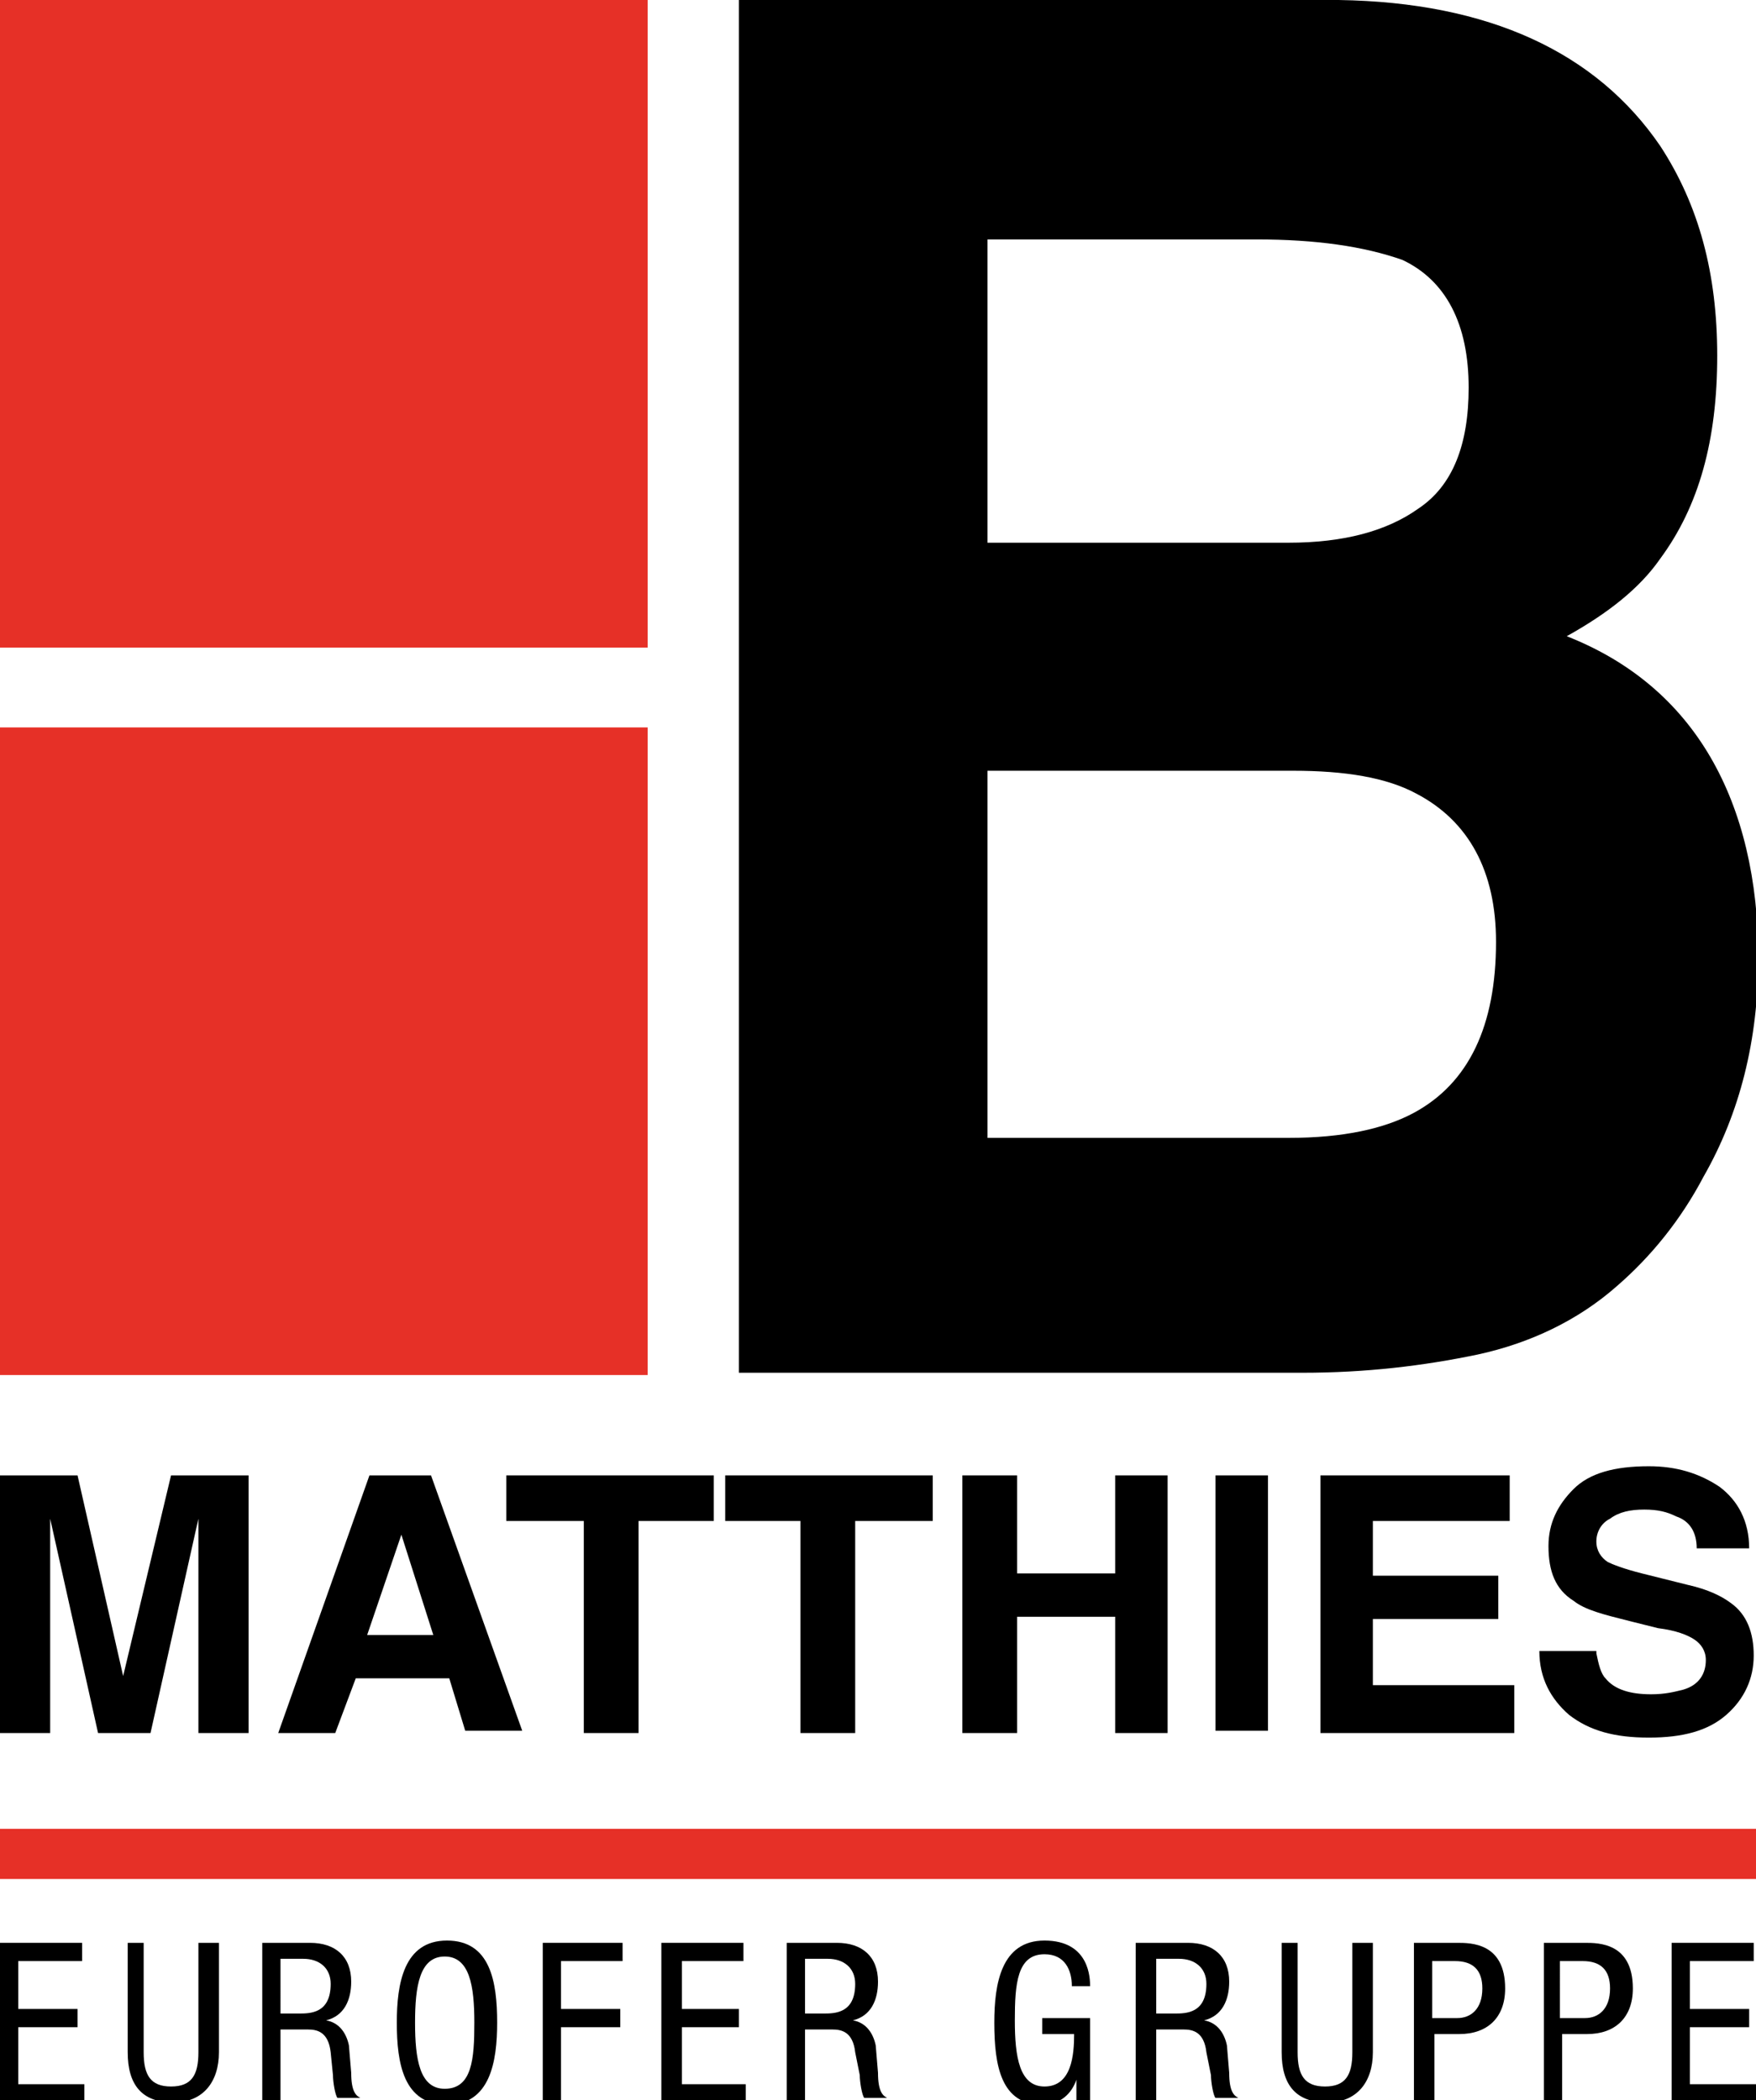 <?xml version="1.0" encoding="utf-8"?>
<!-- Generator: Adobe Illustrator 21.1.0, SVG Export Plug-In . SVG Version: 6.00 Build 0)  -->
<svg version="1.1" id="Ebene_1" xmlns="http://www.w3.org/2000/svg" xmlns:xlink="http://www.w3.org/1999/xlink" x="0px" y="0px"
	 width="77px" height="92.1px" viewBox="0 0 77 92.1" style="enable-background:new 0 0 77 92.1;" xml:space="preserve">
<style type="text/css">
	.st0{clip-path:url(#SVGID_2_);}
	.st1{clip-path:url(#SVGID_4_);}
	.st2{fill:#E63027;}
	.st3{clip-path:url(#SVGID_6_);}
	.st4{clip-path:url(#SVGID_8_);}
	.st5{clip-path:url(#SVGID_10_);}
</style>
<g>
	<defs>
		<rect id="SVGID_1_" width="77" height="92.2"/>
	</defs>
	<clipPath id="SVGID_2_">
		<use xlink:href="#SVGID_1_"  style="overflow:visible;"/>
	</clipPath>
	<path class="st0" d="M7.5,64.7h3.4V76H8.7v-7.6c0-0.2,0-0.5,0-0.9c0-0.4,0-0.7,0-0.9L6.6,76H4.3l-2.1-9.4c0,0.2,0,0.5,0,0.9
		c0,0.4,0,0.7,0,0.9V76H0V64.7h3.4l2,8.8L7.5,64.7z"/>
</g>
<path d="M16.1,71.7H19l-1.4-4.4L16.1,71.7z M16.2,64.7h2.7l4,11.2h-2.5l-0.7-2.3h-4.1L14.7,76h-2.5L16.2,64.7z"/>
<polygon points="31.3,64.7 31.3,66.7 28,66.7 28,76 25.6,76 25.6,66.7 22.2,66.7 22.2,64.7 "/>
<polygon points="40.9,64.7 40.9,66.7 37.5,66.7 37.5,76 35.1,76 35.1,66.7 31.8,66.7 31.8,64.7 "/>
<polygon points="42.2,76 42.2,64.7 44.6,64.7 44.6,69 48.9,69 48.9,64.7 51.2,64.7 51.2,76 48.9,76 48.9,70.9 44.6,70.9 44.6,76 "/>
<rect x="53.3" y="64.7" width="2.3" height="11.2"/>
<polygon points="66.2,66.7 60.2,66.7 60.2,69.1 65.7,69.1 65.7,71 60.2,71 60.2,73.9 66.4,73.9 66.4,76 57.9,76 57.9,64.7 
	66.2,64.7 "/>
<g>
	<defs>
		<rect id="SVGID_3_" width="77" height="92.2"/>
	</defs>
	<clipPath id="SVGID_4_">
		<use xlink:href="#SVGID_3_"  style="overflow:visible;"/>
	</clipPath>
	<path class="st1" d="M70,72.5c0.1,0.5,0.2,0.9,0.4,1.1c0.4,0.5,1.1,0.7,2,0.7c0.6,0,1-0.1,1.4-0.2c0.7-0.2,1-0.7,1-1.3
		c0-0.4-0.2-0.7-0.5-0.9c-0.3-0.2-0.8-0.4-1.6-0.5l-1.2-0.3c-1.2-0.3-2-0.5-2.5-0.9c-0.8-0.5-1.1-1.3-1.1-2.4c0-1,0.4-1.8,1.1-2.5
		c0.7-0.7,1.8-1,3.3-1c1.2,0,2.2,0.3,3.1,0.9c0.8,0.6,1.3,1.5,1.3,2.7h-2.3c0-0.7-0.3-1.2-0.9-1.4c-0.4-0.2-0.8-0.3-1.4-0.3
		c-0.6,0-1.1,0.1-1.5,0.4c-0.4,0.2-0.6,0.6-0.6,1c0,0.4,0.2,0.7,0.5,0.9c0.2,0.1,0.7,0.3,1.5,0.5l2,0.5c0.9,0.2,1.5,0.5,1.9,0.8
		c0.7,0.5,1,1.3,1,2.3c0,1-0.4,1.9-1.2,2.6c-0.8,0.7-1.9,1-3.4,1c-1.5,0-2.6-0.3-3.5-1c-0.8-0.7-1.3-1.6-1.3-2.8H70z"/>
</g>
<rect y="0" class="st2" width="28.4" height="28.4"/>
<rect x="0" y="31.9" class="st2" width="28.4" height="28.4"/>
<g>
	<defs>
		<rect id="SVGID_5_" width="77" height="92.2"/>
	</defs>
	<clipPath id="SVGID_6_">
		<use xlink:href="#SVGID_5_"  style="overflow:visible;"/>
	</clipPath>
	<path class="st3" d="M43.3,33.8v16.1h13.2c2.4,0,4.2-0.4,5.5-1.1c2.4-1.3,3.6-3.8,3.6-7.5c0-3.1-1.2-5.3-3.5-6.5
		c-1.3-0.7-3.1-1-5.4-1H43.3z M43.3,10.5v13.3h13.2c2.4,0,4.3-0.5,5.7-1.5c1.5-1,2.2-2.8,2.2-5.3c0-2.8-1-4.7-2.9-5.6
		c-1.7-0.6-3.8-0.9-6.4-0.9H43.3z M72.8,6.4c1.7,2.6,2.5,5.6,2.5,9.2c0,3.7-0.8,6.6-2.5,8.9c-0.9,1.3-2.3,2.4-4.1,3.4
		c2.8,1.1,4.9,2.9,6.3,5.3c1.4,2.4,2.1,5.4,2.1,8.8c0,3.6-0.8,6.8-2.4,9.6c-1,1.9-2.3,3.5-3.8,4.8c-1.7,1.5-3.8,2.5-6.1,3
		c-2.4,0.5-4.9,0.8-7.7,0.8H32.4V0h26.3C65.3,0.1,70,2.3,72.8,6.4"/>
</g>
<polygon points="0,85.2 0,92.1 3.7,92.1 3.7,91.4 0.8,91.4 0.8,88.9 3.4,88.9 3.4,88.1 0.8,88.1 0.8,86 3.6,86 3.6,85.2 "/>
<g>
	<defs>
		<rect id="SVGID_7_" width="77" height="92.2"/>
	</defs>
	<clipPath id="SVGID_8_">
		<use xlink:href="#SVGID_7_"  style="overflow:visible;"/>
	</clipPath>
	<path class="st4" d="M5.4,85.2h0.9v4.8c0,1,0.3,1.5,1.2,1.5c0.9,0,1.2-0.5,1.2-1.5v-4.8h0.9v4.8c0,1.3-0.7,2.2-2,2.2
		c-1.4,0-2-0.8-2-2.2V85.2z"/>
	<path class="st4" d="M12.3,88.3h0.8c0.5,0,1.4,0,1.4-1.3c0-0.7-0.5-1.1-1.2-1.1h-1V88.3z M11.4,85.2h2.2c1.1,0,1.8,0.6,1.8,1.7
		c0,0.8-0.3,1.5-1.1,1.7v0c0.6,0.1,0.9,0.6,1,1.1l0.1,1.2c0,0.8,0.2,1,0.4,1.1h-1c-0.1-0.1-0.2-0.7-0.2-1L14.5,90
		c-0.1-0.9-0.6-1-1-1h-1.2v3.1h-0.8V85.2z"/>
	<path class="st4" d="M18.2,88.7c0,1.6,0.2,2.9,1.3,2.9c1.2,0,1.3-1.3,1.3-2.9c0-1.6-0.2-2.9-1.3-2.9C18.4,85.8,18.2,87.1,18.2,88.7
		 M21.8,88.7c0,1.7-0.3,3.6-2.2,3.6c-1.9,0-2.2-1.8-2.2-3.6c0-1.7,0.3-3.6,2.2-3.6C21.5,85.1,21.8,86.9,21.8,88.7"/>
</g>
<polygon points="23.8,85.2 23.8,92.1 24.6,92.1 24.6,88.9 27.2,88.9 27.2,88.1 24.6,88.1 24.6,86 27.3,86 27.3,85.2 "/>
<polygon points="29,85.2 29,92.1 32.7,92.1 32.7,91.4 29.9,91.4 29.9,88.9 32.4,88.9 32.4,88.1 29.9,88.1 29.9,86 32.6,86 
	32.6,85.2 "/>
<g>
	<defs>
		<rect id="SVGID_9_" width="77" height="92.2"/>
	</defs>
	<clipPath id="SVGID_10_">
		<use xlink:href="#SVGID_9_"  style="overflow:visible;"/>
	</clipPath>
	<path class="st5" d="M35.3,88.3h0.8c0.5,0,1.4,0,1.4-1.3c0-0.7-0.5-1.1-1.2-1.1h-1V88.3z M34.5,85.2h2.2c1.1,0,1.8,0.6,1.8,1.7
		c0,0.8-0.3,1.5-1.1,1.7v0c0.6,0.1,0.9,0.6,1,1.1l0.1,1.2c0,0.8,0.2,1,0.4,1.1h-1c-0.1-0.1-0.2-0.7-0.2-1L37.5,90
		c-0.1-0.9-0.6-1-1-1h-1.2v3.1h-0.8V85.2z"/>
	<path class="st5" d="M47,87.1c0-0.7-0.3-1.4-1.2-1.4c-1.2,0-1.3,1.3-1.3,2.9c0,1.6,0.2,2.9,1.3,2.9c1.2,0,1.3-1.4,1.3-2.3h-1.4
		v-0.7h2.1v3.6h-0.6v-0.9h0c-0.2,0.6-0.7,1.1-1.5,1.1c-1.8,0-2.1-1.7-2.1-3.6c0-1.7,0.3-3.6,2.2-3.6c2,0,2,1.7,2,2H47z"/>
	<path class="st5" d="M50.7,88.3h0.8c0.5,0,1.4,0,1.4-1.3c0-0.7-0.5-1.1-1.2-1.1h-1V88.3z M49.9,85.2h2.2c1.1,0,1.8,0.6,1.8,1.7
		c0,0.8-0.3,1.5-1.1,1.7v0c0.6,0.1,0.9,0.6,1,1.1l0.1,1.2c0,0.8,0.2,1,0.4,1.1h-1c-0.1-0.1-0.2-0.7-0.2-1L52.9,90
		c-0.1-0.9-0.6-1-1-1h-1.2v3.1h-0.9V85.2z"/>
	<path class="st5" d="M56,85.2h0.9v4.8c0,1,0.3,1.5,1.2,1.5c0.9,0,1.2-0.5,1.2-1.5v-4.8h0.9v4.8c0,1.3-0.7,2.2-2,2.2
		c-1.4,0-2-0.8-2-2.2V85.2z"/>
	<path class="st5" d="M62.9,88.5h1c0.6,0,1.1-0.4,1.1-1.3c0-0.8-0.4-1.2-1.2-1.2h-1V88.5z M62.1,85.2h1.8c0.6,0,2.1,0,2.1,2
		c0,1.3-0.8,2-2,2h-1.1v2.9h-0.9V85.2z"/>
	<path class="st5" d="M68.5,88.5h1c0.6,0,1.1-0.4,1.1-1.3c0-0.8-0.4-1.2-1.2-1.2h-1V88.5z M67.7,85.2h1.8c0.6,0,2.1,0,2.1,2
		c0,1.3-0.8,2-2,2h-1.1v2.9h-0.8V85.2z"/>
</g>
<polygon points="73.3,85.2 73.3,92.1 77,92.1 77,91.4 74.1,91.4 74.1,88.9 76.7,88.9 76.7,88.1 74.1,88.1 74.1,86 76.9,86 
	76.9,85.2 "/>
<rect y="80.2" class="st2" width="77" height="2.2"/>
</svg>
